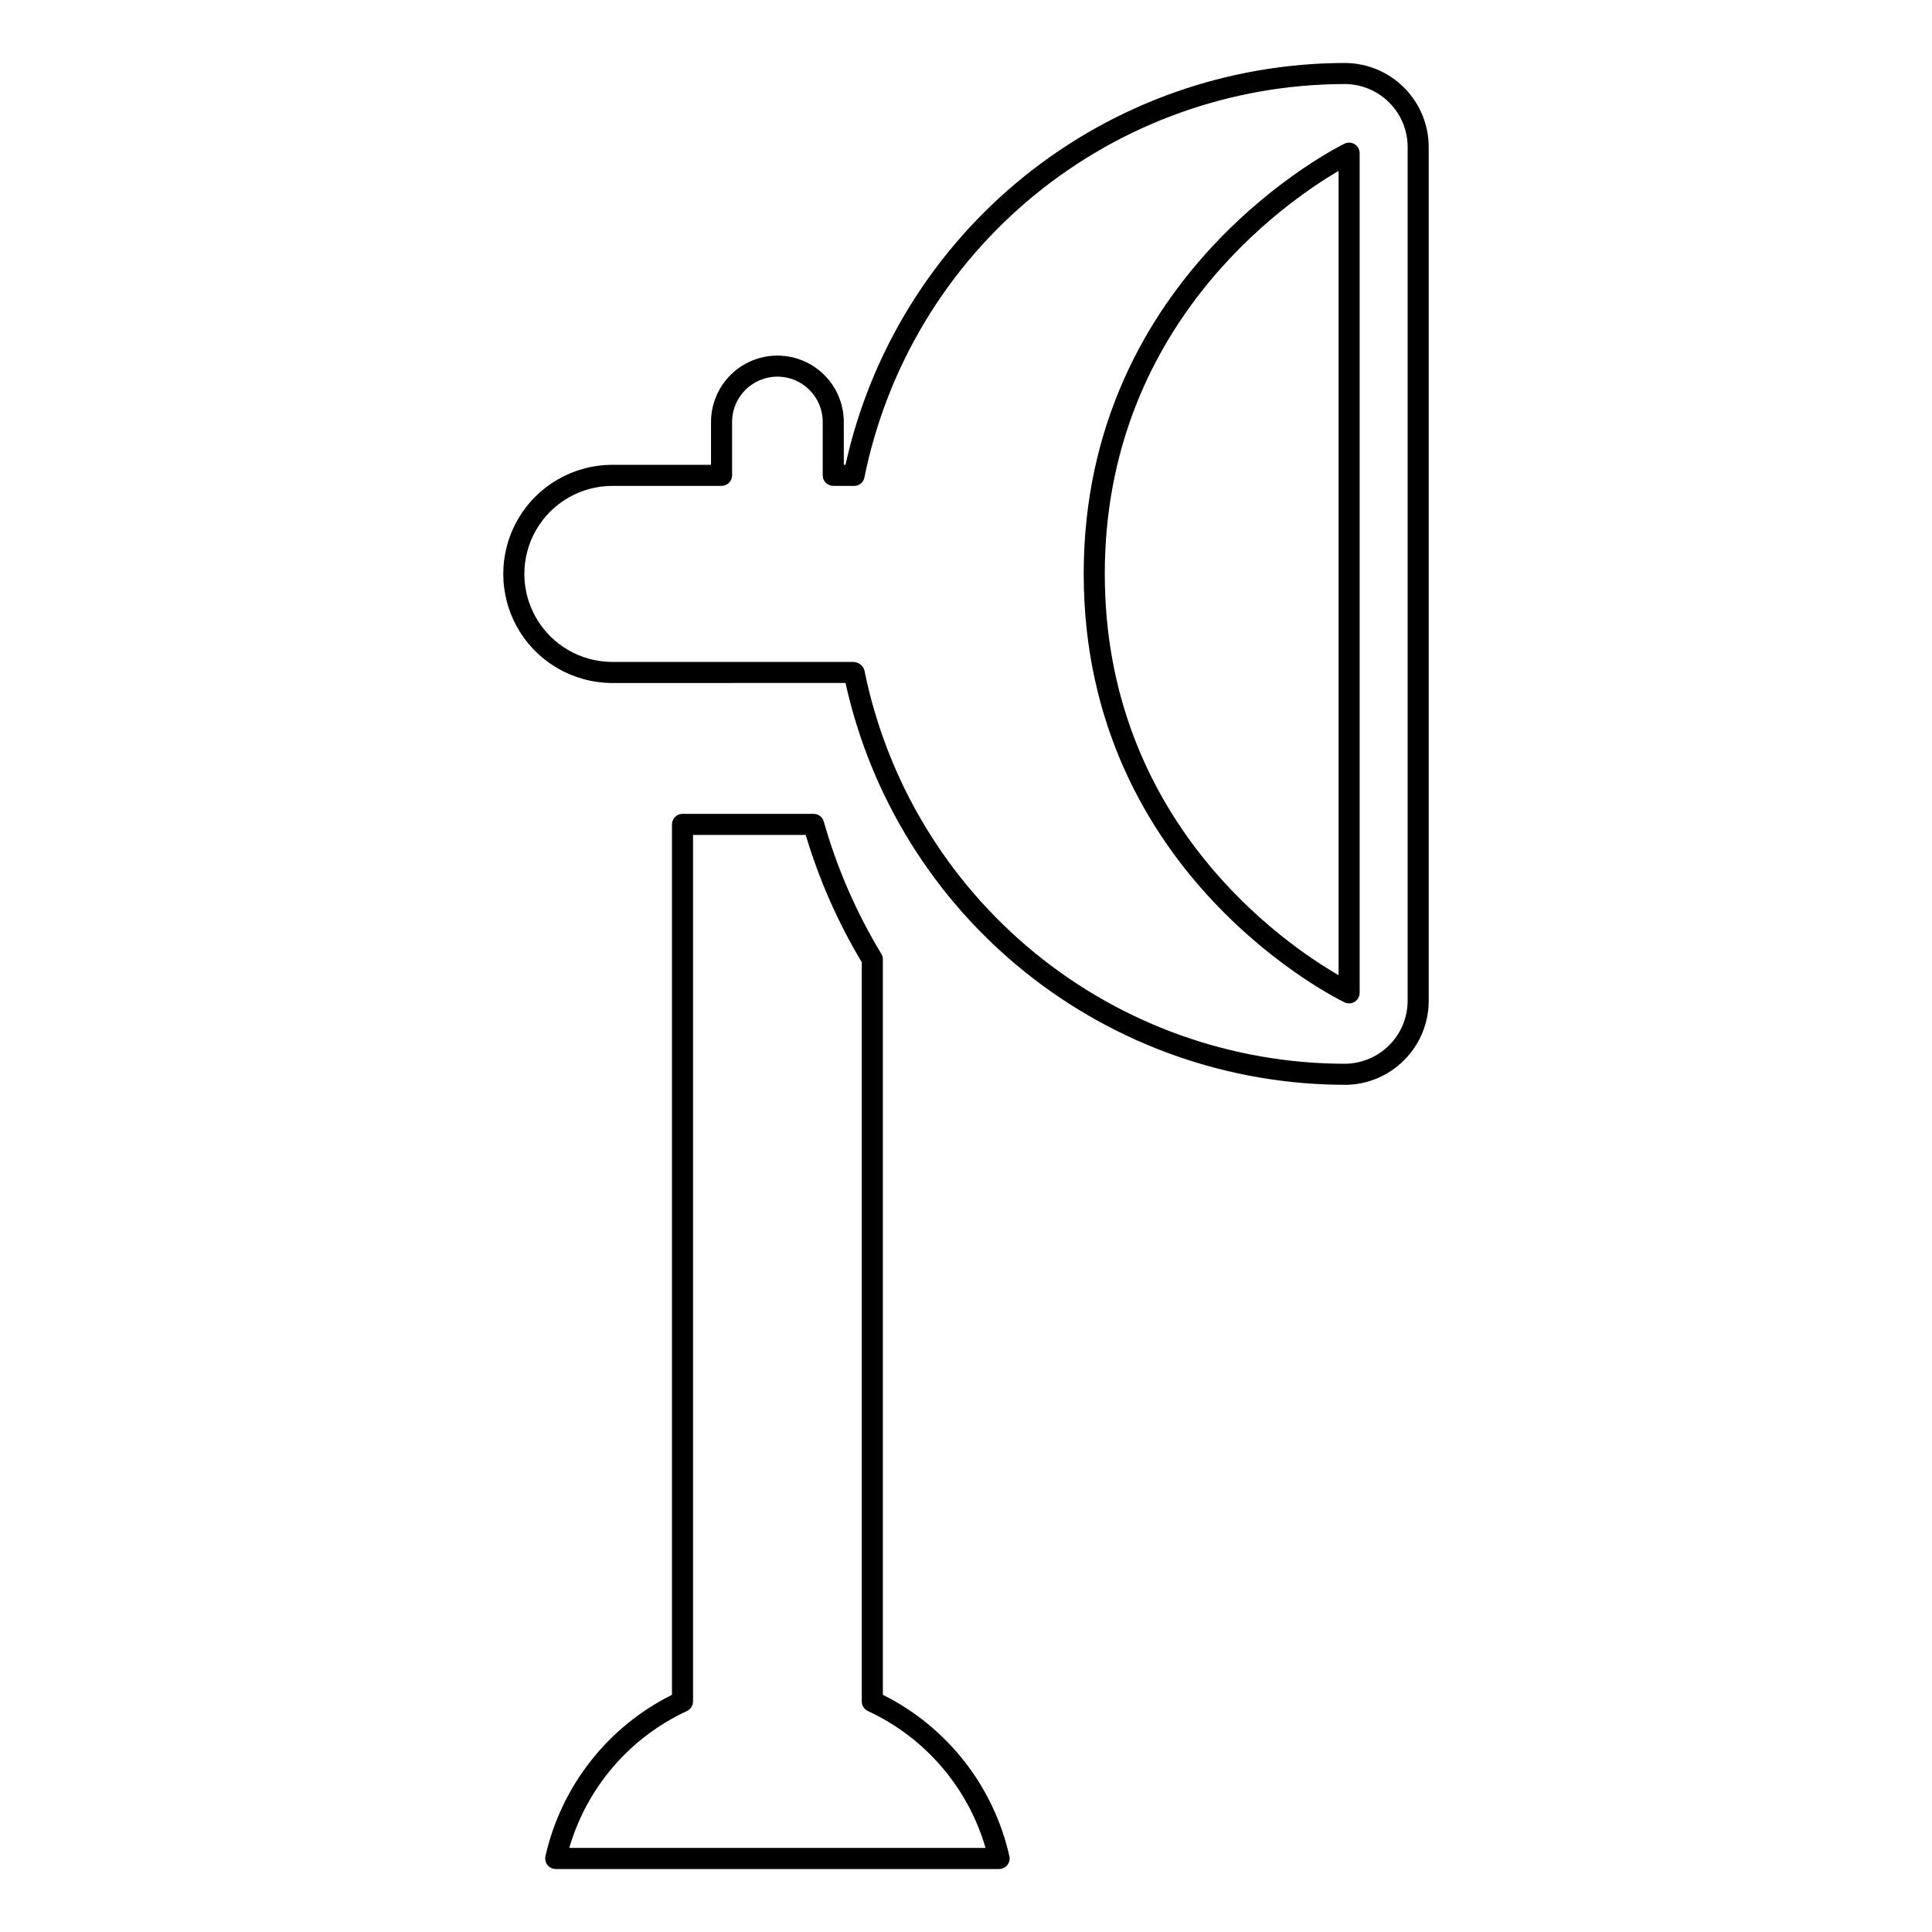 <?xml version="1.0" encoding="UTF-8"?>
<!-- Uploaded to: ICON Repo, www.svgrepo.com, Generator: ICON Repo Mixer Tools -->
<svg fill="#000000" width="800px" height="800px" version="1.1" viewBox="144 144 512 512" xmlns="http://www.w3.org/2000/svg">
 <g>
  <path d="m408.77 639.31h-117.49c-0.848-0.004-1.648-0.387-2.18-1.047-0.527-0.66-0.73-1.523-0.551-2.352 4.188-18.57 16.5-34.273 33.531-42.766v-230.67c0-0.738 0.297-1.449 0.82-1.973 0.523-0.527 1.234-0.82 1.973-0.82h34.75c1.25 0 2.352 0.832 2.688 2.035 3.484 12.32 8.613 24.117 15.254 35.066 0.262 0.434 0.402 0.934 0.402 1.445v194.92c17.035 8.492 29.348 24.195 33.531 42.766 0.184 0.828-0.02 1.691-0.551 2.352-0.527 0.66-1.328 1.043-2.176 1.047zm-113.91-5.586h110.32c-4.66-16.031-16.027-29.262-31.176-36.281-0.988-0.457-1.625-1.445-1.625-2.535v-195.91c-6.34-10.582-11.332-21.914-14.859-33.734h-29.855v229.64c0 1.09-0.633 2.078-1.625 2.535-15.145 7.019-26.516 20.25-31.176 36.281z"/>
  <path d="m500.57 431.49c-30.91-0.012-60.891-10.574-84.984-29.941-24.094-19.363-40.855-46.375-47.516-76.559l-61.789 0.012c-10.328 0-19.871-5.512-25.035-14.457-5.164-8.945-5.164-19.965 0-28.906 5.164-8.945 14.707-14.457 25.035-14.457h26.145v-11.352c0-6.285 3.356-12.094 8.801-15.238 5.441-3.141 12.148-3.141 17.594 0 5.445 3.144 8.797 8.953 8.797 15.238v11.352h0.453c6.648-30.152 23.379-57.137 47.434-76.5 24.051-19.359 53.988-29.938 84.867-29.992h0.203-0.004c5.894 0.066 11.527 2.461 15.66 6.664 4.133 4.203 6.434 9.875 6.394 15.77v225.95c0.039 5.894-2.262 11.562-6.394 15.766-4.133 4.203-9.766 6.598-15.66 6.656zm-194.29-158.72c-8.332 0-16.031 4.445-20.195 11.664-4.168 7.215-4.168 16.105 0 23.32 4.164 7.219 11.863 11.664 20.195 11.664h63.758c1.398-0.02 2.641 0.895 3.039 2.234 5.953 29.387 21.875 55.812 45.07 74.809 23.195 19 52.238 29.402 82.223 29.449 4.445-0.02 8.699-1.805 11.828-4.961 3.129-3.16 4.871-7.434 4.84-11.879v-225.95c0.039-4.418-1.672-8.668-4.762-11.824s-7.301-4.965-11.715-5.023h-0.191c-29.984 0.047-59.031 10.449-82.227 29.449-23.195 19-39.113 45.426-45.066 74.812-0.27 1.367-1.504 2.324-2.891 2.242l-5.363-0.012c-0.742 0-1.449-0.293-1.977-0.816-0.523-0.523-0.816-1.234-0.816-1.977v-14.145c0-6.633-5.375-12.008-12.008-12.008-6.633 0-12.012 5.375-12.012 12.008v14.145c0.004 0.742-0.293 1.453-0.816 1.977-0.523 0.523-1.234 0.816-1.977 0.816z"/>
  <path d="m501.53 409.91c-0.41 0-0.812-0.09-1.18-0.262-0.691-0.32-69.156-33.195-69.156-113.55 0-80.352 68.449-113.7 69.141-114.03 0.863-0.41 1.879-0.348 2.691 0.164 0.809 0.512 1.297 1.402 1.297 2.359v222.53c0 0.742-0.293 1.453-0.82 1.977-0.523 0.523-1.234 0.816-1.973 0.816zm-2.793-220.62c-14.281 8.367-61.957 41.219-61.957 106.8 0 65.586 47.691 98.098 61.957 106.34z"/>
 </g>
</svg>